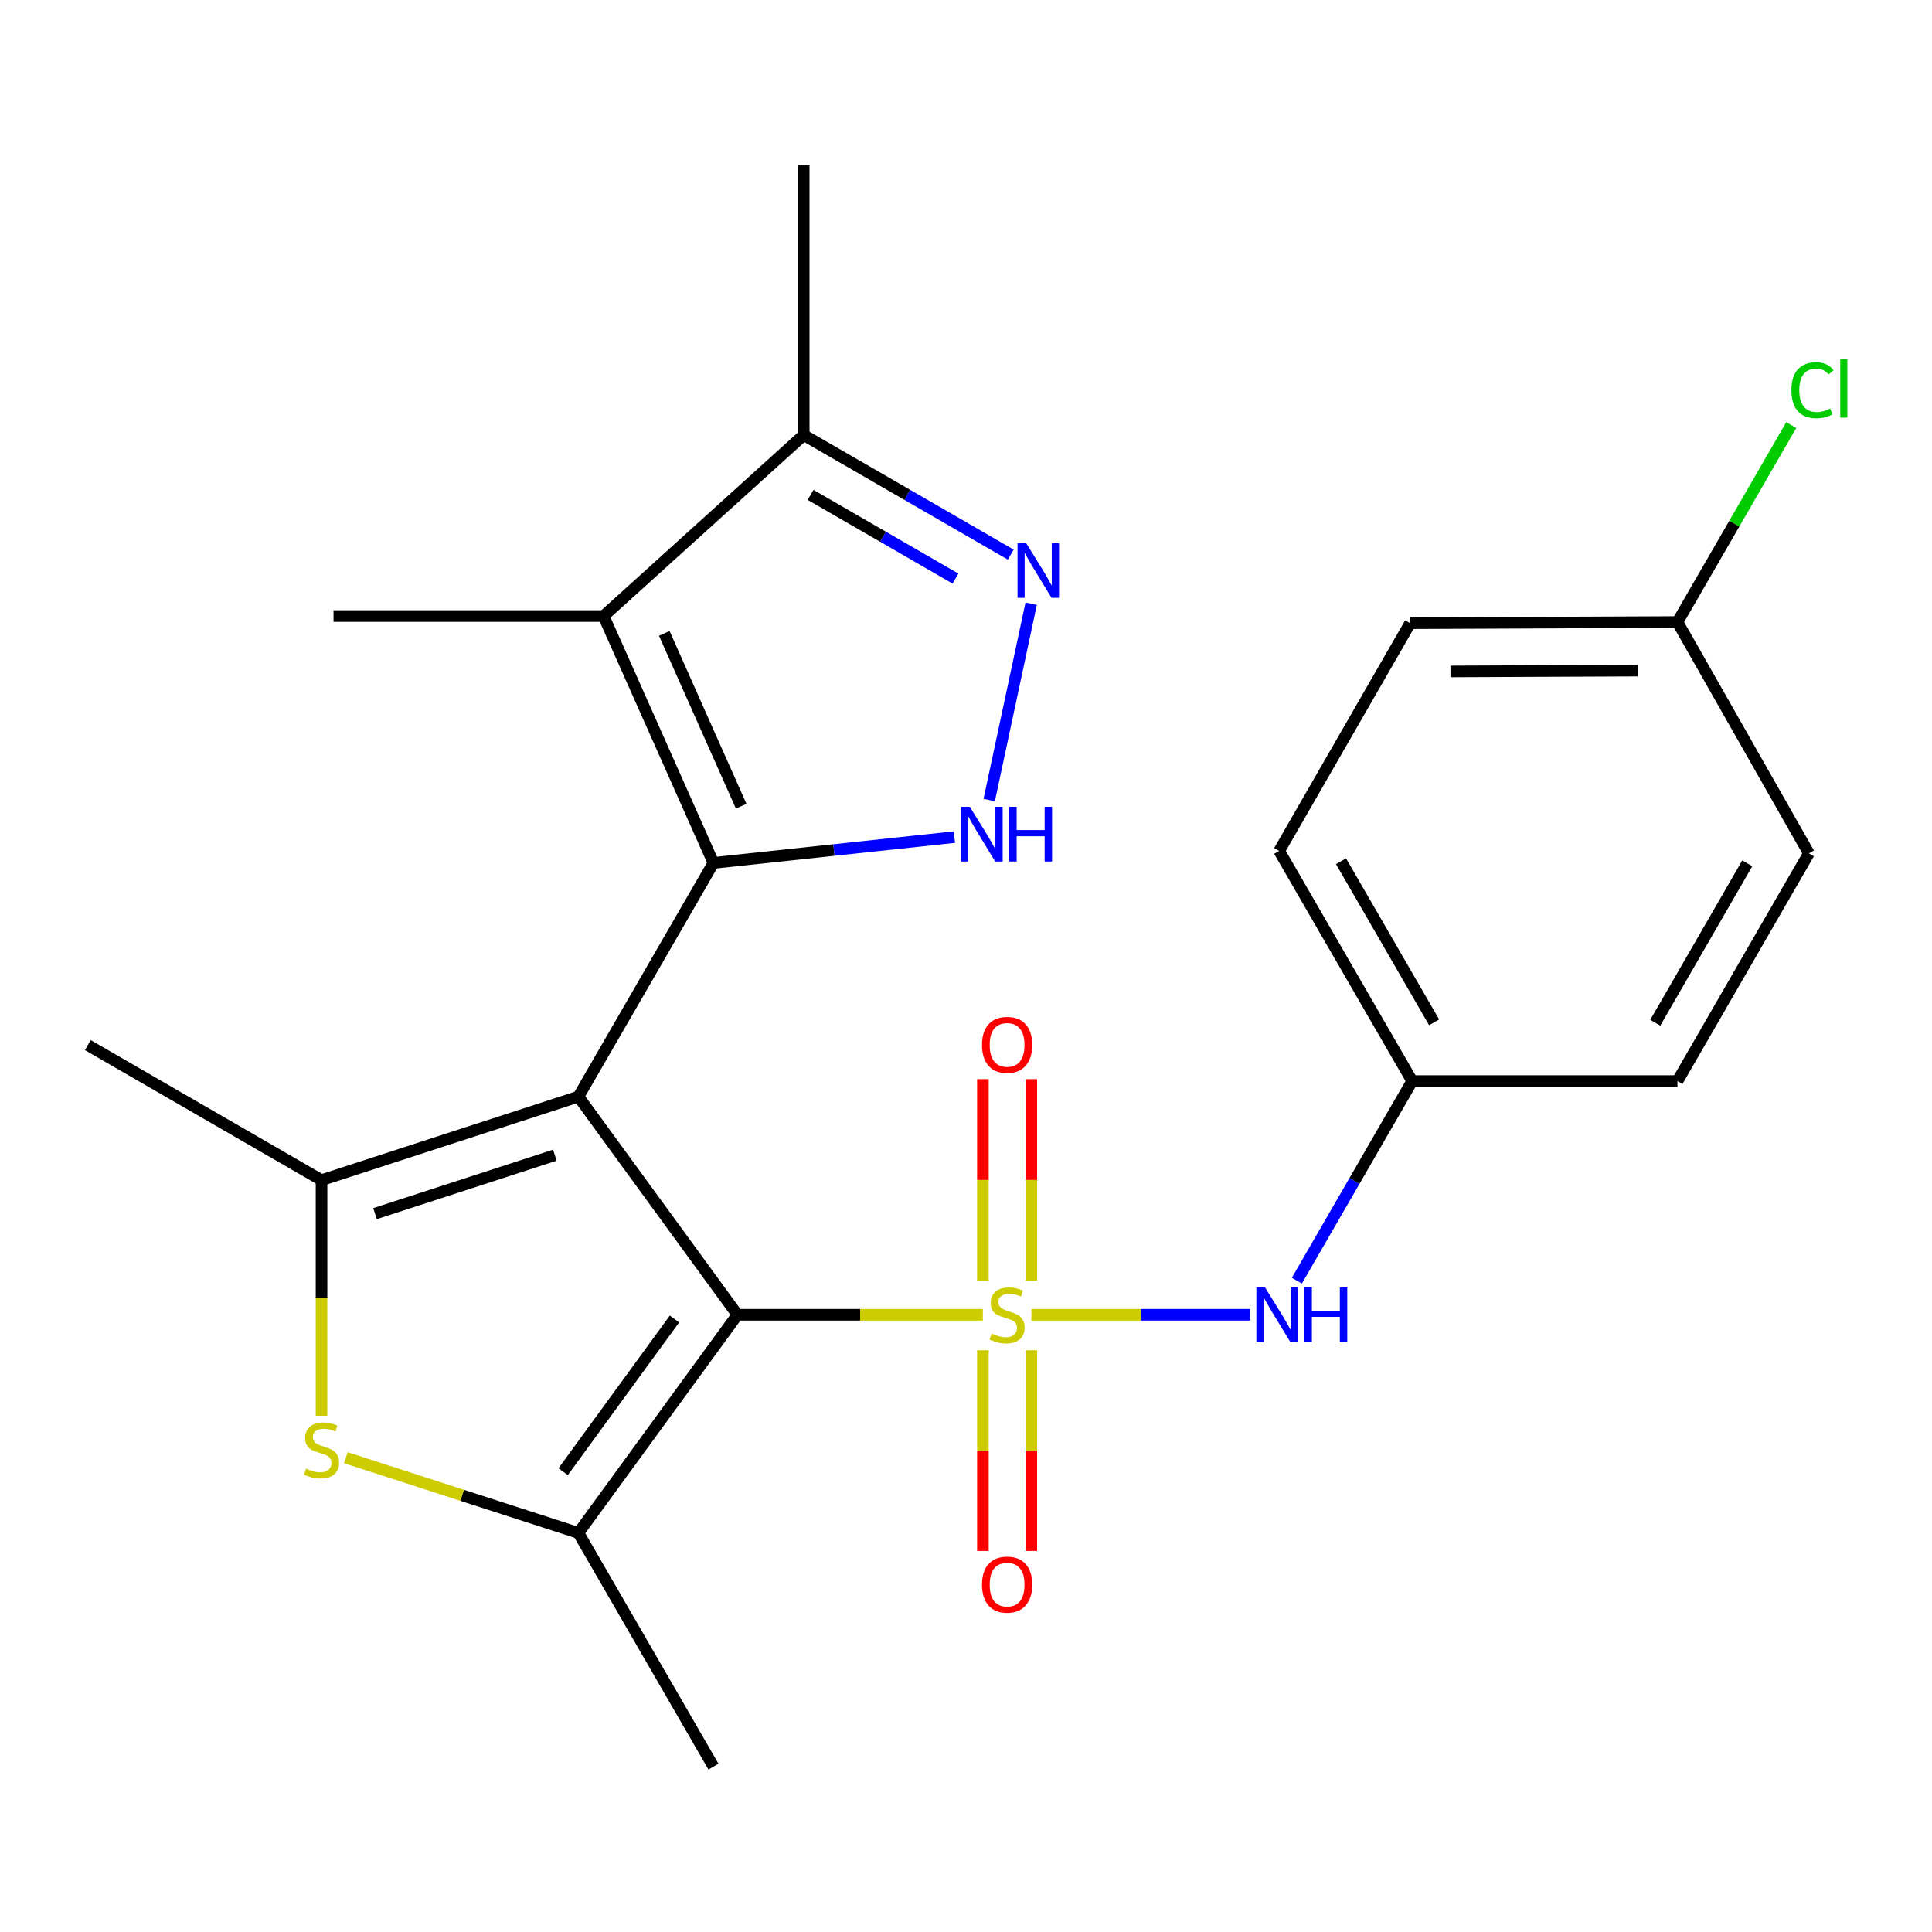 <?xml version='1.0' encoding='iso-8859-1'?>
<svg version='1.1' baseProfile='full'
              xmlns='http://www.w3.org/2000/svg'
                      xmlns:rdkit='http://www.rdkit.org/xml'
                      xmlns:xlink='http://www.w3.org/1999/xlink'
                  xml:space='preserve'
width='1000px' height='1000px' viewBox='0 0 1000 1000'>
<!-- END OF HEADER -->
<rect style='opacity:1.0;fill:#FFFFFF;stroke:none' width='1000' height='1000' x='0' y='0'> </rect>
<path class='bond-1' d='M 299.375,567.617 L 381.701,680.529' style='fill:none;fill-rule:evenodd;stroke:#000000;stroke-width:6px;stroke-linecap:butt;stroke-linejoin:miter;stroke-opacity:1' />
<path class='bond-2' d='M 299.375,567.617 L 369.288,446.647' style='fill:none;fill-rule:evenodd;stroke:#000000;stroke-width:6px;stroke-linecap:butt;stroke-linejoin:miter;stroke-opacity:1' />
<path class='bond-3' d='M 299.375,567.617 L 166.424,610.839' style='fill:none;fill-rule:evenodd;stroke:#000000;stroke-width:6px;stroke-linecap:butt;stroke-linejoin:miter;stroke-opacity:1' />
<path class='bond-3' d='M 287.177,597.921 L 194.111,628.177' style='fill:none;fill-rule:evenodd;stroke:#000000;stroke-width:6px;stroke-linecap:butt;stroke-linejoin:miter;stroke-opacity:1' />
<path class='bond-0' d='M 508.707,680.529 L 445.204,680.529' style='fill:none;fill-rule:evenodd;stroke:#CCCC00;stroke-width:6px;stroke-linecap:butt;stroke-linejoin:miter;stroke-opacity:1' />
<path class='bond-0' d='M 445.204,680.529 L 381.701,680.529' style='fill:none;fill-rule:evenodd;stroke:#000000;stroke-width:6px;stroke-linecap:butt;stroke-linejoin:miter;stroke-opacity:1' />
<path class='bond-9' d='M 533.85,680.529 L 590.488,680.529' style='fill:none;fill-rule:evenodd;stroke:#CCCC00;stroke-width:6px;stroke-linecap:butt;stroke-linejoin:miter;stroke-opacity:1' />
<path class='bond-9' d='M 590.488,680.529 L 647.126,680.529' style='fill:none;fill-rule:evenodd;stroke:#0000FF;stroke-width:6px;stroke-linecap:butt;stroke-linejoin:miter;stroke-opacity:1' />
<path class='bond-11' d='M 533.8,662.915 L 533.8,610.737' style='fill:none;fill-rule:evenodd;stroke:#CCCC00;stroke-width:6px;stroke-linecap:butt;stroke-linejoin:miter;stroke-opacity:1' />
<path class='bond-11' d='M 533.8,610.737 L 533.8,558.56' style='fill:none;fill-rule:evenodd;stroke:#FF0000;stroke-width:6px;stroke-linecap:butt;stroke-linejoin:miter;stroke-opacity:1' />
<path class='bond-11' d='M 508.752,662.915 L 508.752,610.737' style='fill:none;fill-rule:evenodd;stroke:#CCCC00;stroke-width:6px;stroke-linecap:butt;stroke-linejoin:miter;stroke-opacity:1' />
<path class='bond-11' d='M 508.752,610.737 L 508.752,558.56' style='fill:none;fill-rule:evenodd;stroke:#FF0000;stroke-width:6px;stroke-linecap:butt;stroke-linejoin:miter;stroke-opacity:1' />
<path class='bond-12' d='M 508.752,698.899 L 508.752,750.826' style='fill:none;fill-rule:evenodd;stroke:#CCCC00;stroke-width:6px;stroke-linecap:butt;stroke-linejoin:miter;stroke-opacity:1' />
<path class='bond-12' d='M 508.752,750.826 L 508.752,802.754' style='fill:none;fill-rule:evenodd;stroke:#FF0000;stroke-width:6px;stroke-linecap:butt;stroke-linejoin:miter;stroke-opacity:1' />
<path class='bond-12' d='M 533.8,698.899 L 533.8,750.826' style='fill:none;fill-rule:evenodd;stroke:#CCCC00;stroke-width:6px;stroke-linecap:butt;stroke-linejoin:miter;stroke-opacity:1' />
<path class='bond-12' d='M 533.8,750.826 L 533.8,802.754' style='fill:none;fill-rule:evenodd;stroke:#FF0000;stroke-width:6px;stroke-linecap:butt;stroke-linejoin:miter;stroke-opacity:1' />
<path class='bond-4' d='M 381.701,680.529 L 299.375,793.428' style='fill:none;fill-rule:evenodd;stroke:#000000;stroke-width:6px;stroke-linecap:butt;stroke-linejoin:miter;stroke-opacity:1' />
<path class='bond-4' d='M 349.113,682.706 L 291.485,761.735' style='fill:none;fill-rule:evenodd;stroke:#000000;stroke-width:6px;stroke-linecap:butt;stroke-linejoin:miter;stroke-opacity:1' />
<path class='bond-5' d='M 369.288,446.647 L 431.646,439.965' style='fill:none;fill-rule:evenodd;stroke:#000000;stroke-width:6px;stroke-linecap:butt;stroke-linejoin:miter;stroke-opacity:1' />
<path class='bond-5' d='M 431.646,439.965 L 494.004,433.282' style='fill:none;fill-rule:evenodd;stroke:#0000FF;stroke-width:6px;stroke-linecap:butt;stroke-linejoin:miter;stroke-opacity:1' />
<path class='bond-6' d='M 369.288,446.647 L 312.415,318.859' style='fill:none;fill-rule:evenodd;stroke:#000000;stroke-width:6px;stroke-linecap:butt;stroke-linejoin:miter;stroke-opacity:1' />
<path class='bond-6' d='M 383.641,417.294 L 343.83,327.842' style='fill:none;fill-rule:evenodd;stroke:#000000;stroke-width:6px;stroke-linecap:butt;stroke-linejoin:miter;stroke-opacity:1' />
<path class='bond-7' d='M 166.424,610.839 L 166.424,671.829' style='fill:none;fill-rule:evenodd;stroke:#000000;stroke-width:6px;stroke-linecap:butt;stroke-linejoin:miter;stroke-opacity:1' />
<path class='bond-7' d='M 166.424,671.829 L 166.424,732.818' style='fill:none;fill-rule:evenodd;stroke:#CCCC00;stroke-width:6px;stroke-linecap:butt;stroke-linejoin:miter;stroke-opacity:1' />
<path class='bond-14' d='M 166.424,610.839 L 45.455,540.94' style='fill:none;fill-rule:evenodd;stroke:#000000;stroke-width:6px;stroke-linecap:butt;stroke-linejoin:miter;stroke-opacity:1' />
<path class='bond-16' d='M 299.375,793.428 L 369.288,914.397' style='fill:none;fill-rule:evenodd;stroke:#000000;stroke-width:6px;stroke-linecap:butt;stroke-linejoin:miter;stroke-opacity:1' />
<path class='bond-24' d='M 299.375,793.428 L 239.187,773.961' style='fill:none;fill-rule:evenodd;stroke:#000000;stroke-width:6px;stroke-linecap:butt;stroke-linejoin:miter;stroke-opacity:1' />
<path class='bond-24' d='M 239.187,773.961 L 178.998,754.495' style='fill:none;fill-rule:evenodd;stroke:#CCCC00;stroke-width:6px;stroke-linecap:butt;stroke-linejoin:miter;stroke-opacity:1' />
<path class='bond-8' d='M 512.009,414.108 L 533.729,312.483' style='fill:none;fill-rule:evenodd;stroke:#0000FF;stroke-width:6px;stroke-linecap:butt;stroke-linejoin:miter;stroke-opacity:1' />
<path class='bond-10' d='M 312.415,318.859 L 416.003,225.178' style='fill:none;fill-rule:evenodd;stroke:#000000;stroke-width:6px;stroke-linecap:butt;stroke-linejoin:miter;stroke-opacity:1' />
<path class='bond-15' d='M 312.415,318.859 L 172.631,318.859' style='fill:none;fill-rule:evenodd;stroke:#000000;stroke-width:6px;stroke-linecap:butt;stroke-linejoin:miter;stroke-opacity:1' />
<path class='bond-25' d='M 523.16,287.059 L 469.582,256.118' style='fill:none;fill-rule:evenodd;stroke:#0000FF;stroke-width:6px;stroke-linecap:butt;stroke-linejoin:miter;stroke-opacity:1' />
<path class='bond-25' d='M 469.582,256.118 L 416.003,225.178' style='fill:none;fill-rule:evenodd;stroke:#000000;stroke-width:6px;stroke-linecap:butt;stroke-linejoin:miter;stroke-opacity:1' />
<path class='bond-25' d='M 494.56,299.468 L 457.055,277.81' style='fill:none;fill-rule:evenodd;stroke:#0000FF;stroke-width:6px;stroke-linecap:butt;stroke-linejoin:miter;stroke-opacity:1' />
<path class='bond-25' d='M 457.055,277.81 L 419.55,256.151' style='fill:none;fill-rule:evenodd;stroke:#000000;stroke-width:6px;stroke-linecap:butt;stroke-linejoin:miter;stroke-opacity:1' />
<path class='bond-13' d='M 671.246,662.876 L 701.096,611.218' style='fill:none;fill-rule:evenodd;stroke:#0000FF;stroke-width:6px;stroke-linecap:butt;stroke-linejoin:miter;stroke-opacity:1' />
<path class='bond-13' d='M 701.096,611.218 L 730.945,559.559' style='fill:none;fill-rule:evenodd;stroke:#000000;stroke-width:6px;stroke-linecap:butt;stroke-linejoin:miter;stroke-opacity:1' />
<path class='bond-23' d='M 416.003,225.178 L 416.003,85.603' style='fill:none;fill-rule:evenodd;stroke:#000000;stroke-width:6px;stroke-linecap:butt;stroke-linejoin:miter;stroke-opacity:1' />
<path class='bond-19' d='M 730.945,559.559 L 868.252,559.559' style='fill:none;fill-rule:evenodd;stroke:#000000;stroke-width:6px;stroke-linecap:butt;stroke-linejoin:miter;stroke-opacity:1' />
<path class='bond-20' d='M 730.945,559.559 L 662.09,440.441' style='fill:none;fill-rule:evenodd;stroke:#000000;stroke-width:6px;stroke-linecap:butt;stroke-linejoin:miter;stroke-opacity:1' />
<path class='bond-20' d='M 742.303,529.156 L 694.104,445.773' style='fill:none;fill-rule:evenodd;stroke:#000000;stroke-width:6px;stroke-linecap:butt;stroke-linejoin:miter;stroke-opacity:1' />
<path class='bond-17' d='M 868.252,321.962 L 729.901,322.574' style='fill:none;fill-rule:evenodd;stroke:#000000;stroke-width:6px;stroke-linecap:butt;stroke-linejoin:miter;stroke-opacity:1' />
<path class='bond-17' d='M 847.61,347.102 L 750.765,347.53' style='fill:none;fill-rule:evenodd;stroke:#000000;stroke-width:6px;stroke-linecap:butt;stroke-linejoin:miter;stroke-opacity:1' />
<path class='bond-18' d='M 868.252,321.962 L 897.702,270.993' style='fill:none;fill-rule:evenodd;stroke:#000000;stroke-width:6px;stroke-linecap:butt;stroke-linejoin:miter;stroke-opacity:1' />
<path class='bond-18' d='M 897.702,270.993 L 927.153,220.025' style='fill:none;fill-rule:evenodd;stroke:#00CC00;stroke-width:6px;stroke-linecap:butt;stroke-linejoin:miter;stroke-opacity:1' />
<path class='bond-26' d='M 868.252,321.962 L 936.286,441.693' style='fill:none;fill-rule:evenodd;stroke:#000000;stroke-width:6px;stroke-linecap:butt;stroke-linejoin:miter;stroke-opacity:1' />
<path class='bond-22' d='M 868.252,559.559 L 936.286,441.693' style='fill:none;fill-rule:evenodd;stroke:#000000;stroke-width:6px;stroke-linecap:butt;stroke-linejoin:miter;stroke-opacity:1' />
<path class='bond-22' d='M 856.763,529.358 L 904.387,446.851' style='fill:none;fill-rule:evenodd;stroke:#000000;stroke-width:6px;stroke-linecap:butt;stroke-linejoin:miter;stroke-opacity:1' />
<path class='bond-21' d='M 662.09,440.441 L 729.901,322.574' style='fill:none;fill-rule:evenodd;stroke:#000000;stroke-width:6px;stroke-linecap:butt;stroke-linejoin:miter;stroke-opacity:1' />
<path  class='atom-1' d='M 513.276 690.249
Q 513.596 690.369, 514.916 690.929
Q 516.236 691.489, 517.676 691.849
Q 519.156 692.169, 520.596 692.169
Q 523.276 692.169, 524.836 690.889
Q 526.396 689.569, 526.396 687.289
Q 526.396 685.729, 525.596 684.769
Q 524.836 683.809, 523.636 683.289
Q 522.436 682.769, 520.436 682.169
Q 517.916 681.409, 516.396 680.689
Q 514.916 679.969, 513.836 678.449
Q 512.796 676.929, 512.796 674.369
Q 512.796 670.809, 515.196 668.609
Q 517.636 666.409, 522.436 666.409
Q 525.716 666.409, 529.436 667.969
L 528.516 671.049
Q 525.116 669.649, 522.556 669.649
Q 519.796 669.649, 518.276 670.809
Q 516.756 671.929, 516.796 673.889
Q 516.796 675.409, 517.556 676.329
Q 518.356 677.249, 519.476 677.769
Q 520.636 678.289, 522.556 678.889
Q 525.116 679.689, 526.636 680.489
Q 528.156 681.289, 529.236 682.929
Q 530.356 684.529, 530.356 687.289
Q 530.356 691.209, 527.716 693.329
Q 525.116 695.409, 520.756 695.409
Q 518.236 695.409, 516.316 694.849
Q 514.436 694.329, 512.196 693.409
L 513.276 690.249
' fill='#CCCC00'/>
<path  class='atom-6' d='M 501.977 417.597
L 511.257 432.597
Q 512.177 434.077, 513.657 436.757
Q 515.137 439.437, 515.217 439.597
L 515.217 417.597
L 518.977 417.597
L 518.977 445.917
L 515.097 445.917
L 505.137 429.517
Q 503.977 427.597, 502.737 425.397
Q 501.537 423.197, 501.177 422.517
L 501.177 445.917
L 497.497 445.917
L 497.497 417.597
L 501.977 417.597
' fill='#0000FF'/>
<path  class='atom-6' d='M 522.377 417.597
L 526.217 417.597
L 526.217 429.637
L 540.697 429.637
L 540.697 417.597
L 544.537 417.597
L 544.537 445.917
L 540.697 445.917
L 540.697 432.837
L 526.217 432.837
L 526.217 445.917
L 522.377 445.917
L 522.377 417.597
' fill='#0000FF'/>
<path  class='atom-8' d='M 158.424 760.148
Q 158.744 760.268, 160.064 760.828
Q 161.384 761.388, 162.824 761.748
Q 164.304 762.068, 165.744 762.068
Q 168.424 762.068, 169.984 760.788
Q 171.544 759.468, 171.544 757.188
Q 171.544 755.628, 170.744 754.668
Q 169.984 753.708, 168.784 753.188
Q 167.584 752.668, 165.584 752.068
Q 163.064 751.308, 161.544 750.588
Q 160.064 749.868, 158.984 748.348
Q 157.944 746.828, 157.944 744.268
Q 157.944 740.708, 160.344 738.508
Q 162.784 736.308, 167.584 736.308
Q 170.864 736.308, 174.584 737.868
L 173.664 740.948
Q 170.264 739.548, 167.704 739.548
Q 164.944 739.548, 163.424 740.708
Q 161.904 741.828, 161.944 743.788
Q 161.944 745.308, 162.704 746.228
Q 163.504 747.148, 164.624 747.668
Q 165.784 748.188, 167.704 748.788
Q 170.264 749.588, 171.784 750.388
Q 173.304 751.188, 174.384 752.828
Q 175.504 754.428, 175.504 757.188
Q 175.504 761.108, 172.864 763.228
Q 170.264 765.308, 165.904 765.308
Q 163.384 765.308, 161.464 764.748
Q 159.584 764.228, 157.344 763.308
L 158.424 760.148
' fill='#CCCC00'/>
<path  class='atom-9' d='M 531.145 281.125
L 540.425 296.125
Q 541.345 297.605, 542.825 300.285
Q 544.305 302.965, 544.385 303.125
L 544.385 281.125
L 548.145 281.125
L 548.145 309.445
L 544.265 309.445
L 534.305 293.045
Q 533.145 291.125, 531.905 288.925
Q 530.705 286.725, 530.345 286.045
L 530.345 309.445
L 526.665 309.445
L 526.665 281.125
L 531.145 281.125
' fill='#0000FF'/>
<path  class='atom-10' d='M 654.786 666.369
L 664.066 681.369
Q 664.986 682.849, 666.466 685.529
Q 667.946 688.209, 668.026 688.369
L 668.026 666.369
L 671.786 666.369
L 671.786 694.689
L 667.906 694.689
L 657.946 678.289
Q 656.786 676.369, 655.546 674.169
Q 654.346 671.969, 653.986 671.289
L 653.986 694.689
L 650.306 694.689
L 650.306 666.369
L 654.786 666.369
' fill='#0000FF'/>
<path  class='atom-10' d='M 675.186 666.369
L 679.026 666.369
L 679.026 678.409
L 693.506 678.409
L 693.506 666.369
L 697.346 666.369
L 697.346 694.689
L 693.506 694.689
L 693.506 681.609
L 679.026 681.609
L 679.026 694.689
L 675.186 694.689
L 675.186 666.369
' fill='#0000FF'/>
<path  class='atom-12' d='M 508.276 540.825
Q 508.276 534.025, 511.636 530.225
Q 514.996 526.425, 521.276 526.425
Q 527.556 526.425, 530.916 530.225
Q 534.276 534.025, 534.276 540.825
Q 534.276 547.705, 530.876 551.625
Q 527.476 555.505, 521.276 555.505
Q 515.036 555.505, 511.636 551.625
Q 508.276 547.745, 508.276 540.825
M 521.276 552.305
Q 525.596 552.305, 527.916 549.425
Q 530.276 546.505, 530.276 540.825
Q 530.276 535.265, 527.916 532.465
Q 525.596 529.625, 521.276 529.625
Q 516.956 529.625, 514.596 532.425
Q 512.276 535.225, 512.276 540.825
Q 512.276 546.545, 514.596 549.425
Q 516.956 552.305, 521.276 552.305
' fill='#FF0000'/>
<path  class='atom-13' d='M 508.276 820.184
Q 508.276 813.384, 511.636 809.584
Q 514.996 805.784, 521.276 805.784
Q 527.556 805.784, 530.916 809.584
Q 534.276 813.384, 534.276 820.184
Q 534.276 827.064, 530.876 830.984
Q 527.476 834.864, 521.276 834.864
Q 515.036 834.864, 511.636 830.984
Q 508.276 827.104, 508.276 820.184
M 521.276 831.664
Q 525.596 831.664, 527.916 828.784
Q 530.276 825.864, 530.276 820.184
Q 530.276 814.624, 527.916 811.824
Q 525.596 808.984, 521.276 808.984
Q 516.956 808.984, 514.596 811.784
Q 512.276 814.584, 512.276 820.184
Q 512.276 825.904, 514.596 828.784
Q 516.956 831.664, 521.276 831.664
' fill='#FF0000'/>
<path  class='atom-19' d='M 927.231 201.972
Q 927.231 194.932, 930.511 191.252
Q 933.831 187.532, 940.111 187.532
Q 945.951 187.532, 949.071 191.652
L 946.431 193.812
Q 944.151 190.812, 940.111 190.812
Q 935.831 190.812, 933.551 193.692
Q 931.311 196.532, 931.311 201.972
Q 931.311 207.572, 933.631 210.452
Q 935.991 213.332, 940.551 213.332
Q 943.671 213.332, 947.311 211.452
L 948.431 214.452
Q 946.951 215.412, 944.711 215.972
Q 942.471 216.532, 939.991 216.532
Q 933.831 216.532, 930.511 212.772
Q 927.231 209.012, 927.231 201.972
' fill='#00CC00'/>
<path  class='atom-19' d='M 952.511 185.812
L 956.191 185.812
L 956.191 216.172
L 952.511 216.172
L 952.511 185.812
' fill='#00CC00'/>
</svg>
